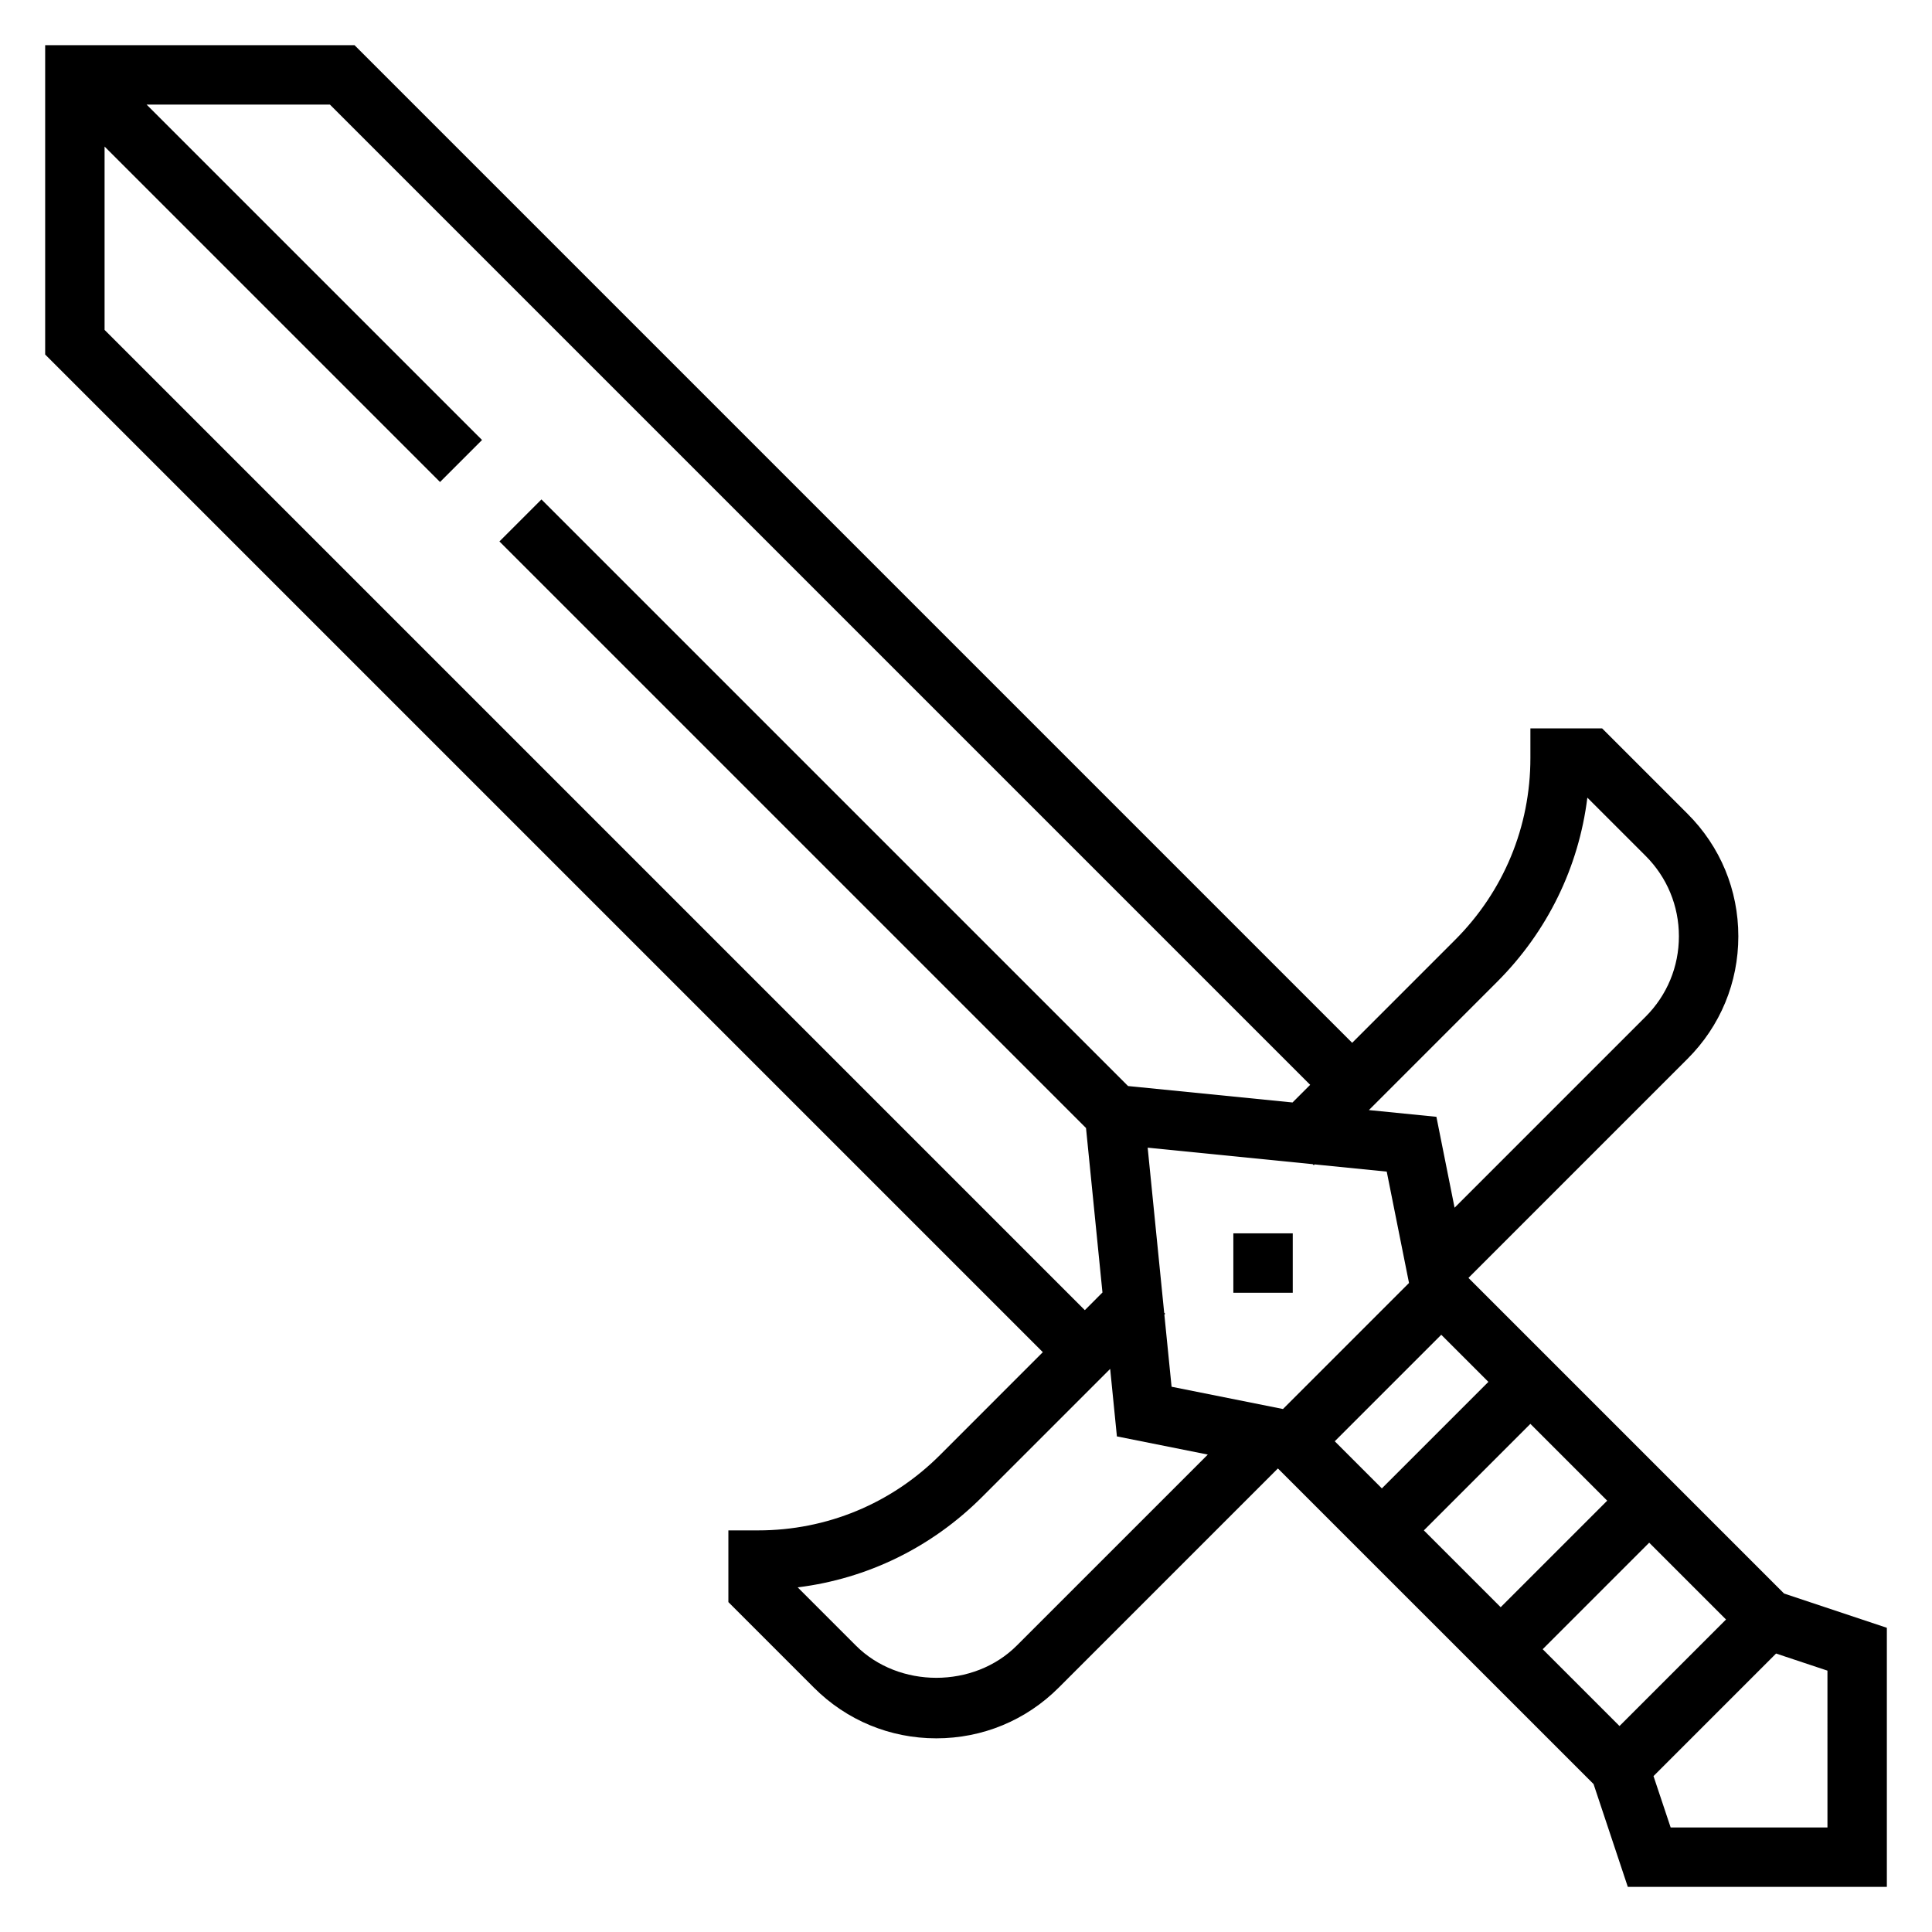 <?xml version="1.0" encoding="UTF-8"?>
<!-- Uploaded to: SVG Repo, www.svgrepo.com, Generator: SVG Repo Mixer Tools -->
<svg fill="#000000" width="800px" height="800px" version="1.1" viewBox="144 144 512 512" xmlns="http://www.w3.org/2000/svg">
 <g>
  <path d="m616.79 566.3-83.586-83.586-0.016-0.094 58.047-58.047c8.672-8.664 13.441-20.188 13.441-32.445s-4.769-23.781-13.438-32.441l-22.664-22.66h-19.004v7.871c0 18.199-7.086 35.312-19.965 48.191l-27.266 27.27-264.39-264.39h-81.98v81.98l264.39 264.39-27.27 27.277c-12.879 12.867-29.992 19.953-48.191 19.953h-7.871v19.004l22.664 22.664c8.656 8.668 20.184 13.438 32.438 13.438 12.258 0 23.781-4.769 32.441-13.438l58.047-58.047 0.102 0.023 83.59 83.582 9.074 27.238h68.652v-68.652zm-164.27-74.418-4.375-43.738 43.738 4.375 0.277 0.277 0.219-0.219 19.121 1.914 5.902 29.512-33.402 33.402-29.52-5.902-1.914-19.121 0.219-0.227zm73.43 5.844 12.488 12.484-28.23 28.23-12.484-12.488zm23.617 23.613 20.359 20.359-28.23 28.23-20.359-20.359zm31.488 31.488 20.359 20.359-28.23 28.23-20.359-20.359zm-40.32-148.61c13.344-13.344 21.648-30.395 23.93-48.832l15.438 15.43c5.691 5.691 8.824 13.266 8.824 21.309 0 8.047-3.133 15.617-8.824 21.309l-50.625 50.625-4.816-24.09-17.887-1.785zm-369.02-172.79v-48.586l88.898 88.898 11.133-11.133-88.902-88.895h48.586l259.78 259.78-4.676 4.676-43.586-4.352-155.46-155.46-11.133 11.133 155.45 155.45 4.359 43.586-4.672 4.684zm241.73 348.68c-11.383 11.375-31.234 11.375-42.617 0l-15.43-15.438c18.438-2.281 35.48-10.578 48.832-23.922l33.977-33.977 1.785 17.895 24.09 4.816zm214.85 48.188h-41.555l-4.543-13.609 32.48-32.48 13.617 4.531z"/>
  <path d="m470.85 470.85h15.742v15.742h-15.742z"/>
 </g>
</svg>